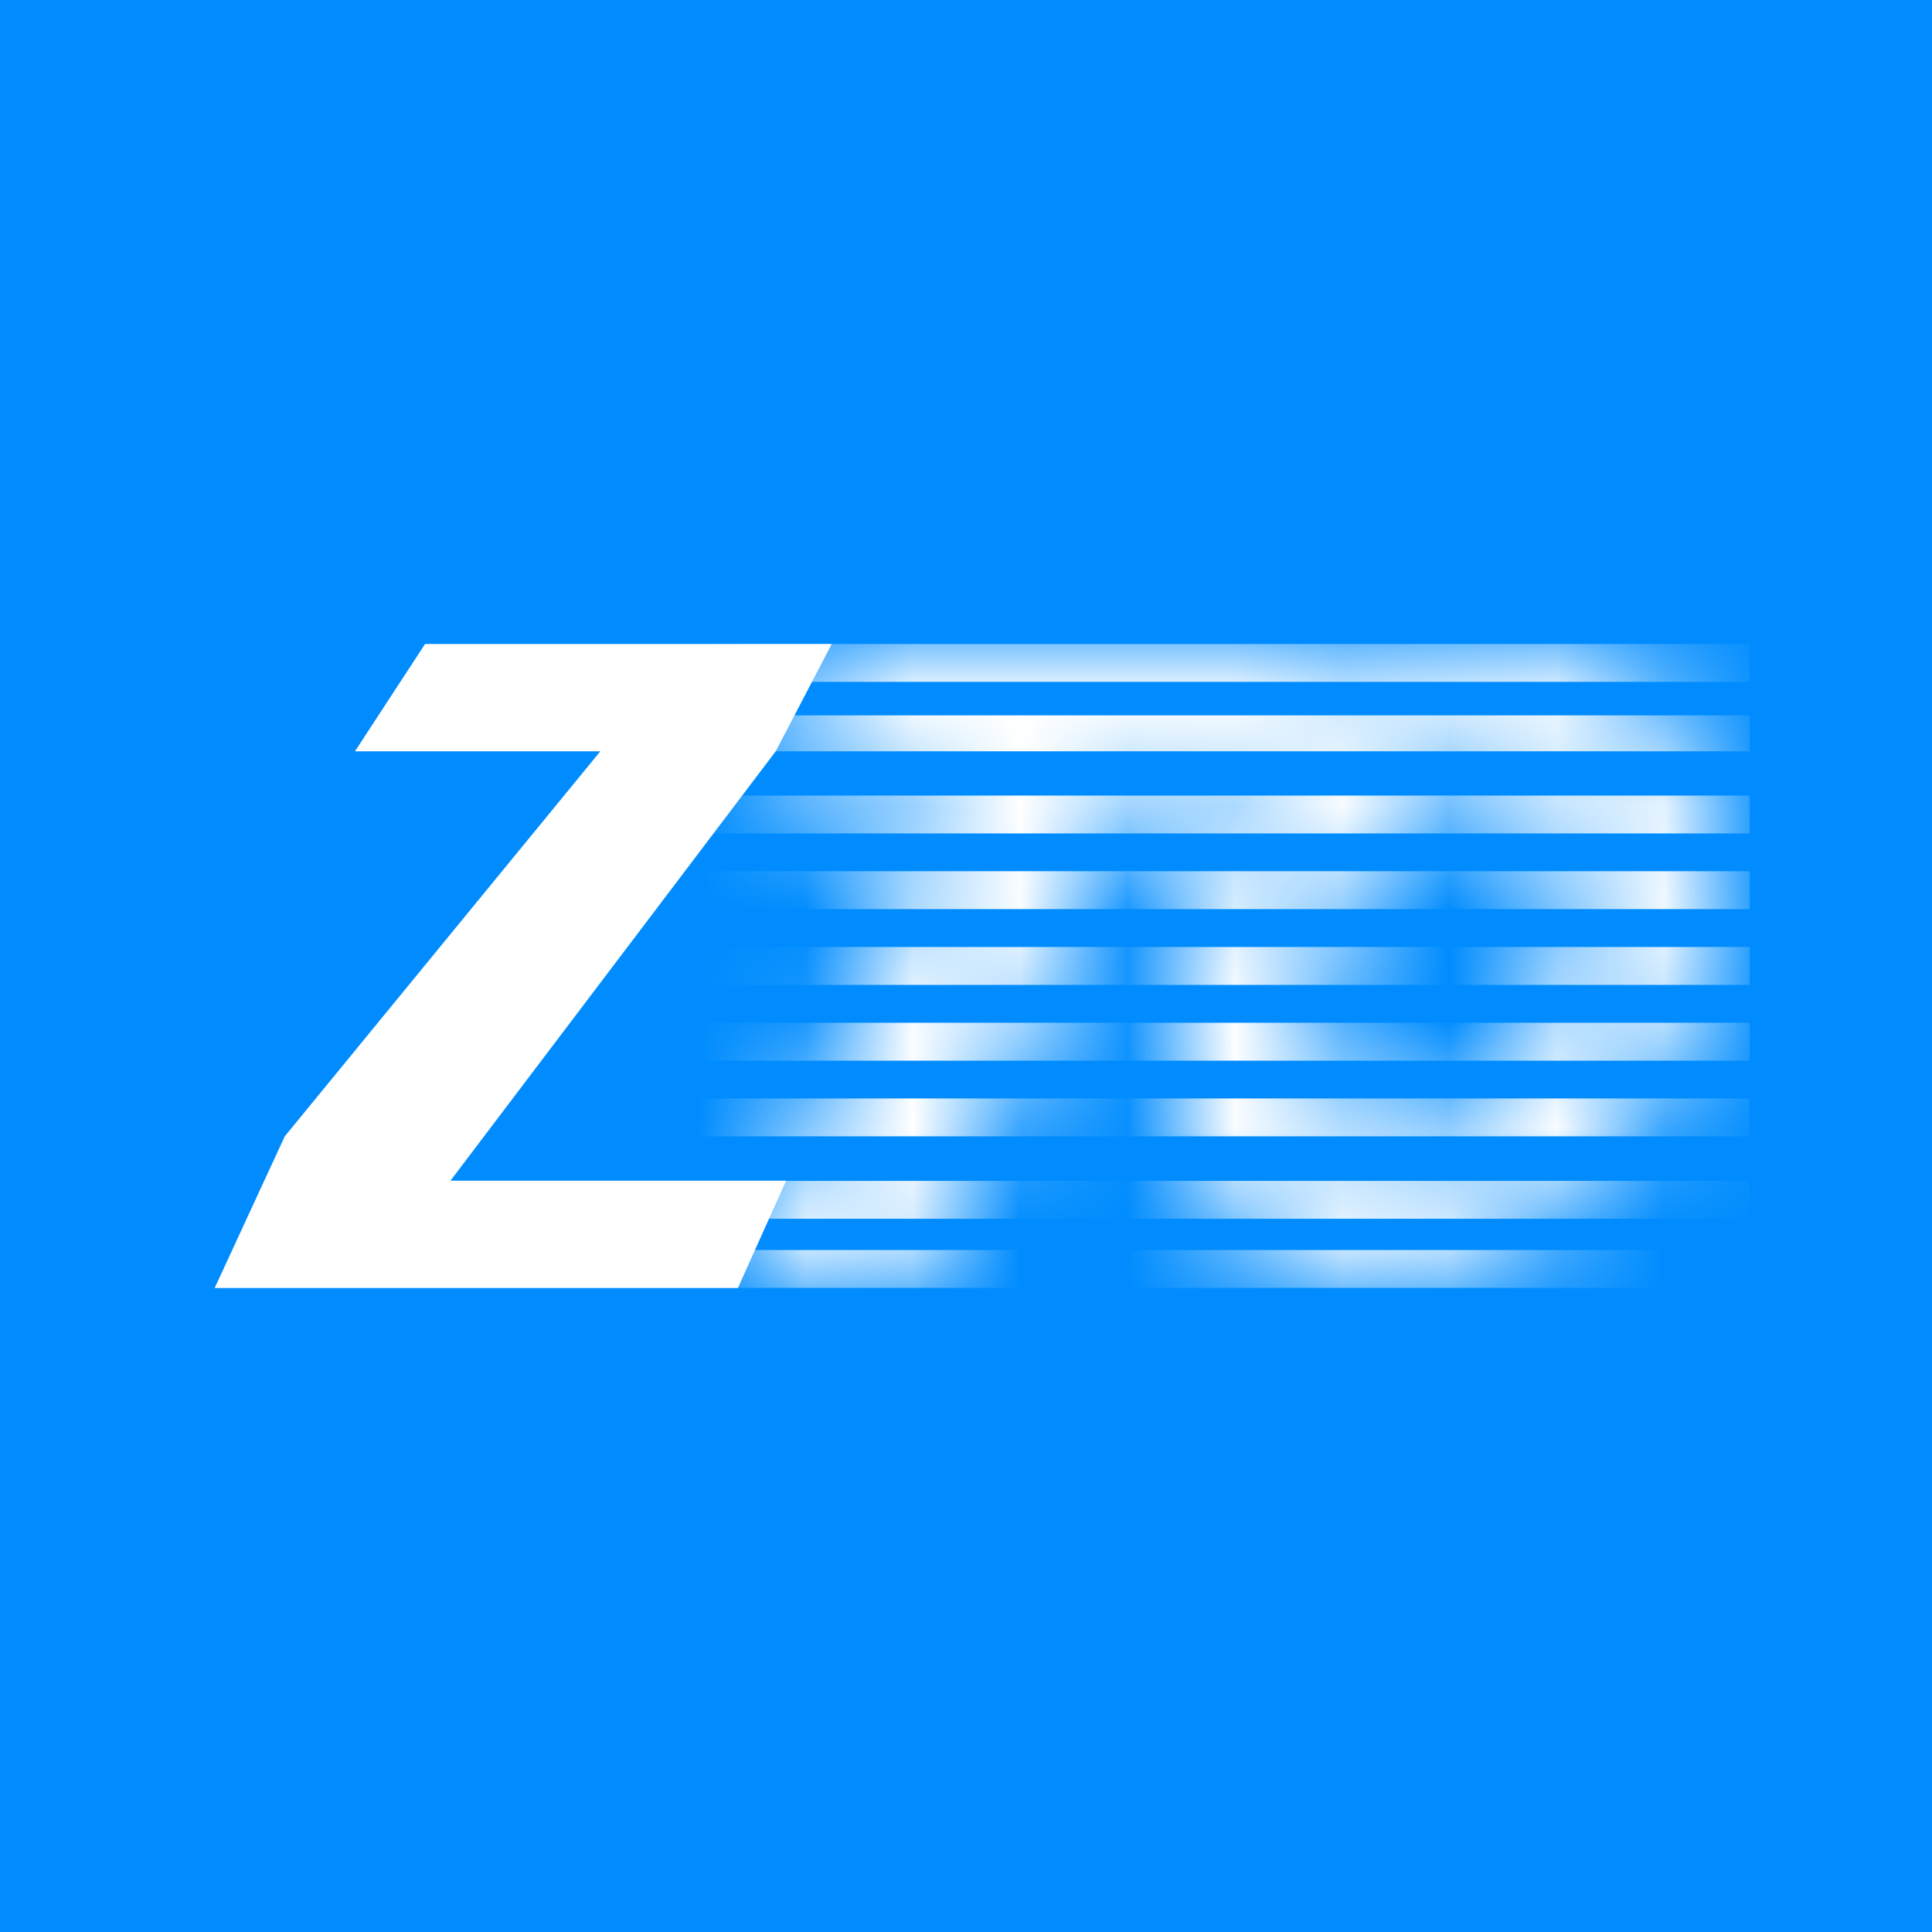 <!-- by TradingView --><svg width="18" height="18" xmlns="http://www.w3.org/2000/svg"><path fill="#008CFE" d="M0 0h18v18H0z"/><path d="M7.75 6H3.96l-.653 1h2.286l-2.94 3.587L2 12h4.875L7.324 11H4.197l3.03-4 .522-1z" fill="#fff"/><mask id="a" maskUnits="userSpaceOnUse" x="6" y="6" width="10" height="7"><path fill-rule="evenodd" d="M6.973 7.411L7.733 6h4.94l-.25.642c1.058-.828 2.32-.787 2.966-.217.85.751.846 2.795-.216 4.22-1.063 1.426-2.595 1.703-3.632.942-.977-.812-.863-2.755.153-4.176h-1.173L8.596 12H6.871L8.787 7.41H6.973zm7.373 2.056c-.372.902-1.047 1.331-1.578 1.157-.516-.215-.61-1.218-.238-2.12.396-.96 1.171-1.338 1.585-1.147.445.206.603 1.208.23 2.11z" fill="#fff"/></mask><g mask="url(#a)" fill="#fff"><path d="M6.502 6h9.8v.353h-9.8zM6.502 6.665h9.8V7h-9.8v-.335zM6.502 7.412h9.8v.353h-9.8zM6.502 8.117h9.8v.353h-9.8zM6.502 8.823h9.8v.353h-9.8zM6.502 9.529h9.8v.353h-9.8zM6.502 10.234h9.8v.353h-9.8zM6.502 11.002h9.8v.353h-9.8zM6.502 11.646h9.8v.353h-9.8z"/></g></svg>